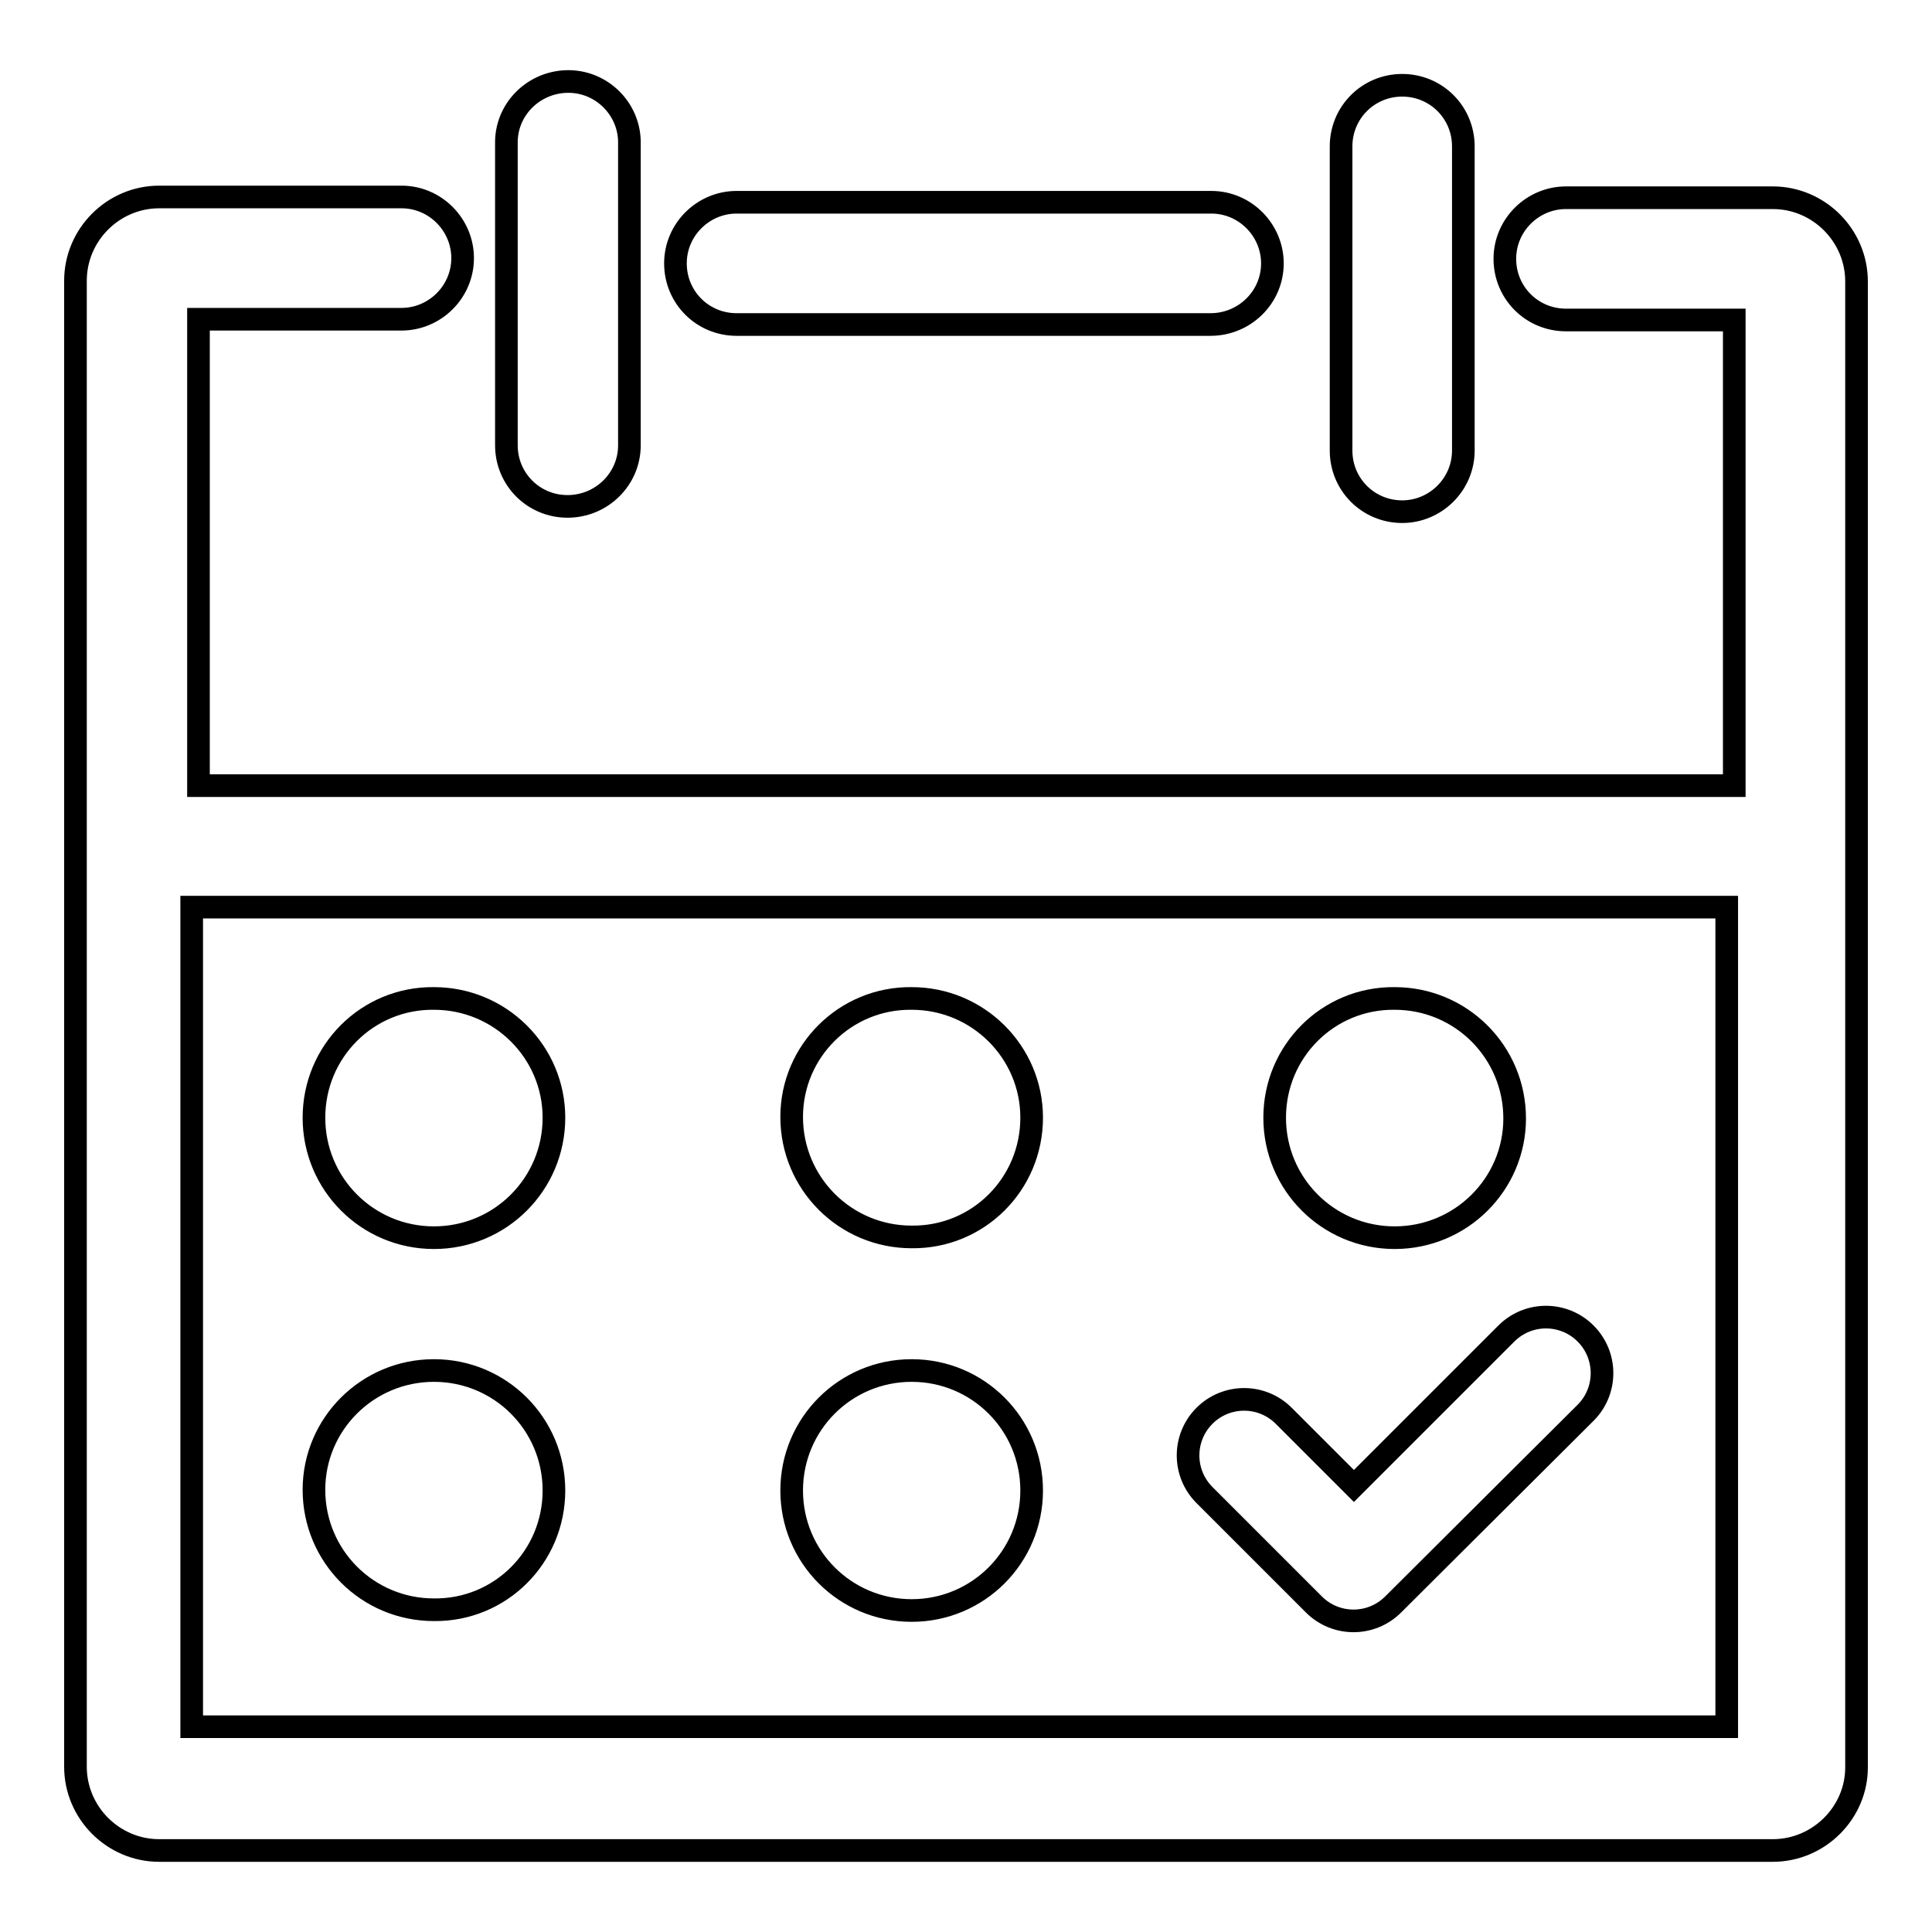 <?xml version="1.0" encoding="utf-8"?>
<!-- Svg Vector Icons : http://www.onlinewebfonts.com/icon -->
<!DOCTYPE svg PUBLIC "-//W3C//DTD SVG 1.1//EN" "http://www.w3.org/Graphics/SVG/1.1/DTD/svg11.dtd">
<svg version="1.1" xmlns="http://www.w3.org/2000/svg" xmlns:xlink="http://www.w3.org/1999/xlink" x="0px" y="0px" viewBox="0 0 256 256" enable-background="new 0 0 256 256" xml:space="preserve">
<g> <path stroke-width="3" fill-opacity="0" stroke="#000000"  d="M234.9,245.2H21.1c-6.1,0-11.1-5-11.1-11.1V37.2c0-6.1,5-11.1,11.1-11.1h32.1c4.5,0,8.1,3.7,8.1,8.1 c0,4.5-3.7,8.1-8.1,8.1H26.3v61.8c0.2,0,0.3,0,0.5,0h203V42.4h-22.3c-4.5,0-8.1-3.6-8.1-8.1c0-4.5,3.7-8.1,8.1-8.1h27.4 c6.1,0,11.1,5,11.1,11.1v196.9C246,240.2,241,245.2,234.9,245.2z M228.8,120.2H25.4v108.6h203.4V120.2z M57.5,132.3 c8.8,0,15.9,7.1,15.9,15.8c0,0,0,0,0,0v0c0,8.8-7.1,15.9-15.9,15.9c0,0,0,0,0,0c-8.8,0-15.9-7.1-15.9-15.9 C41.6,139.3,48.7,132.2,57.5,132.3C57.5,132.3,57.5,132.3,57.5,132.3L57.5,132.3z M57.5,181.6c8.8,0,15.9,7.1,15.9,15.9l0,0v0 c0,8.8-7.1,15.9-15.9,15.8c0,0,0,0,0,0c-8.8,0-15.9-7.1-15.9-15.9c0,0,0,0,0,0C41.6,188.7,48.7,181.6,57.5,181.6L57.5,181.6z  M120.8,132.3c8.8,0,15.9,7.1,15.9,15.8c0,0,0,0,0,0v0c0,8.8-7.1,15.9-15.9,15.8l0,0c-8.8,0-15.9-7.1-15.9-15.9 C104.9,139.3,112,132.2,120.8,132.3C120.8,132.3,120.8,132.3,120.8,132.3z M120.8,181.6c8.8,0,15.9,7.1,15.9,15.9l0,0v0 c0,8.8-7.1,15.9-15.9,15.9l0,0c-8.8,0-15.9-7.1-15.9-15.9c0,0,0,0,0,0C104.9,188.7,112,181.6,120.8,181.6L120.8,181.6z  M170.1,187.6l9.3,9.3l20.2-20.2c2.9-2.9,7.6-2.9,10.5,0c2.9,2.9,2.9,7.6,0,10.5l-25.5,25.4c-2.9,2.9-7.6,2.9-10.5,0l-14.5-14.5 c-2.9-2.9-2.9-7.6,0-10.5C162.5,184.7,167.2,184.7,170.1,187.6z M184.8,164c-8.8,0-15.9-7.1-15.9-15.9v0c0-8.8,7.1-15.9,15.9-15.8 c0,0,0,0,0,0c8.8,0,15.9,7.1,15.9,15.9c0,0,0,0,0,0v0C200.7,156.9,193.6,164,184.8,164L184.8,164z M185.8,67.8 c-4.5,0-8.1-3.6-8.1-8.1V19.4c0-4.5,3.6-8.1,8.1-8.1c4.5,0,8.1,3.6,8.1,8.1v40.3C193.9,64.2,190.2,67.8,185.8,67.8L185.8,67.8z  M160.4,43H97.6c-4.5,0-8.1-3.6-8.1-8.1s3.7-8.1,8.1-8.1h62.9c4.5,0,8.1,3.7,8.1,8.1C168.6,39.4,164.9,43,160.4,43z M75.2,67.1 c-4.5,0-8.1-3.6-8.1-8.1V18.7c0.1-4.5,3.9-8,8.4-7.9c4.3,0.1,7.8,3.6,7.9,7.9V59C83.4,63.5,79.7,67.1,75.2,67.1L75.2,67.1z"/></g>
</svg>